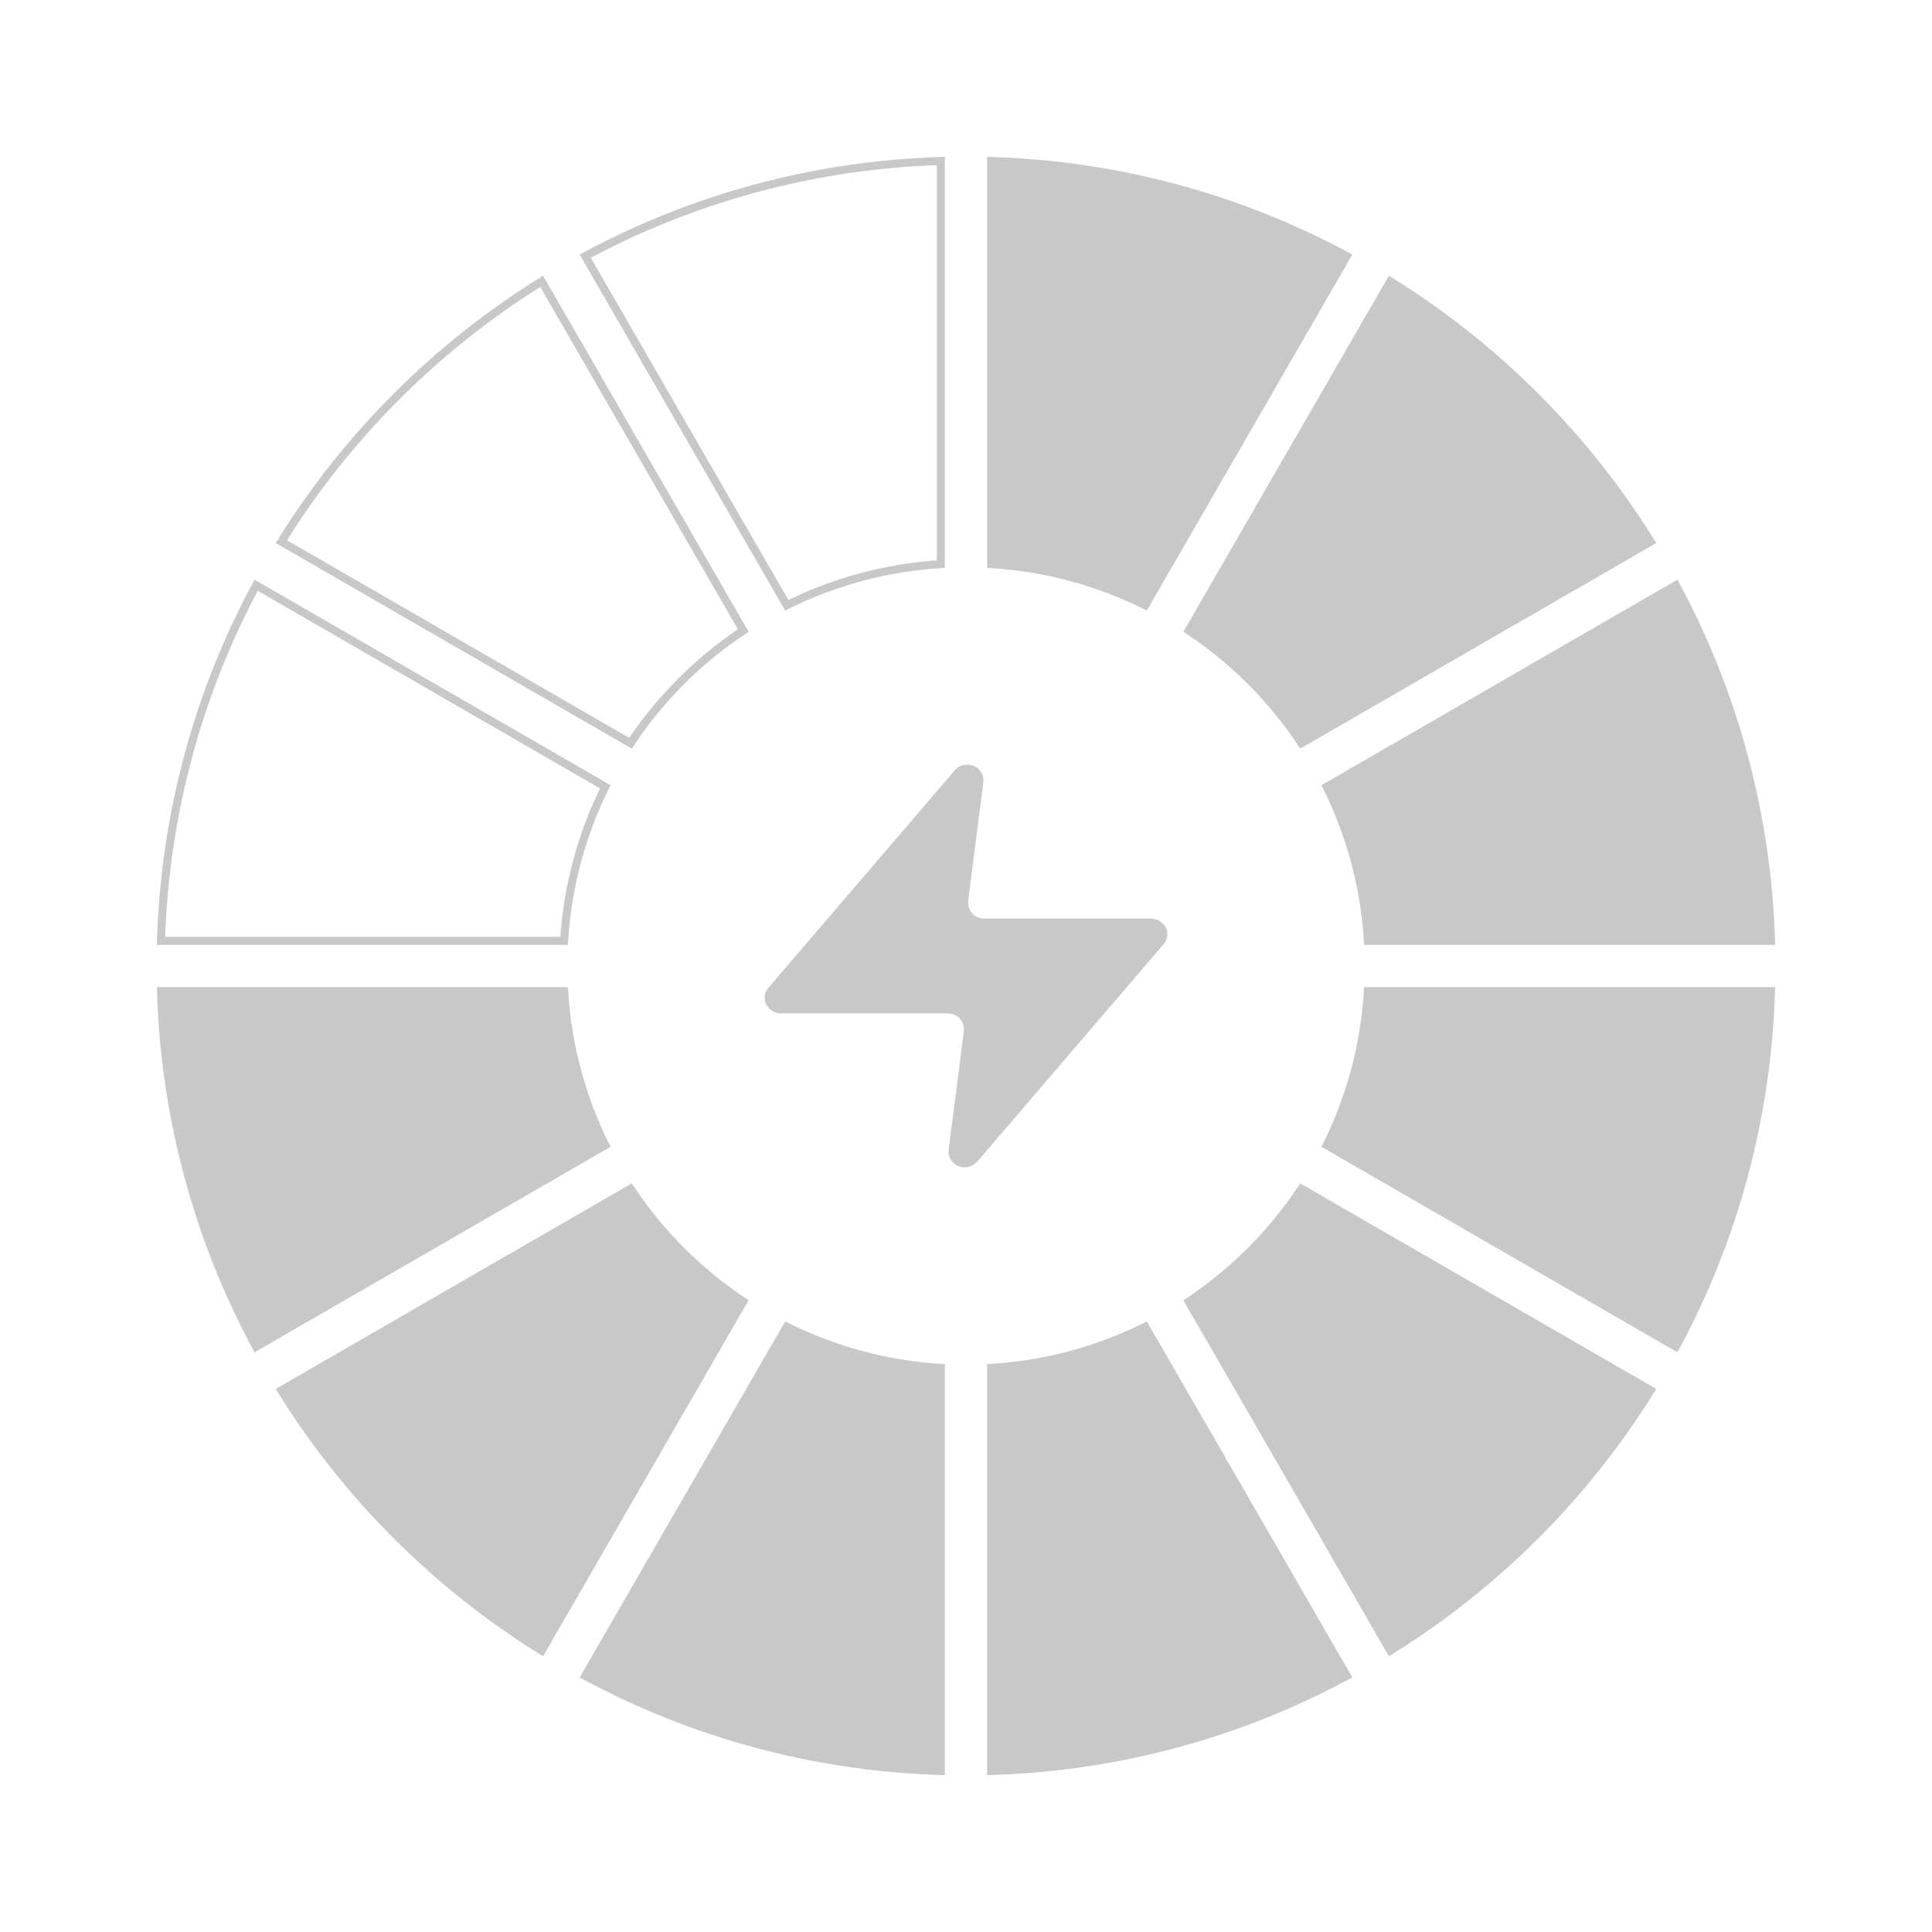 <?xml version="1.0" encoding="utf-8"?>
<svg width="240px" height="240px" viewBox="0 0 240 240" fill="none" xmlns="http://www.w3.org/2000/svg">
  <path d="M 118.584 95.716 L 95.47 122.684 C 94.728 123.533 94.863 124.778 95.738 125.432 C 96.076 125.695 96.547 125.891 97.02 125.891 L 117.708 125.891 C 118.855 125.891 119.729 126.741 119.729 127.855 C 119.729 127.919 119.729 127.984 119.729 128.115 L 117.843 142.843 C 117.708 143.89 118.517 144.872 119.594 145.002 C 120.271 145.068 120.943 144.805 121.416 144.283 L 144.53 117.315 C 145.273 116.466 145.137 115.222 144.262 114.567 C 143.924 114.304 143.453 114.108 142.982 114.108 L 122.293 114.108 C 121.145 114.108 120.271 113.259 120.271 112.145 C 120.271 112.08 120.271 112.015 120.271 111.884 L 122.156 97.156 C 122.292 96.109 121.483 95.127 120.404 94.998 C 119.664 94.931 118.989 95.193 118.584 95.716 Z" style="fill: rgb(200, 200, 200);"/>
  <path d="M 220 123.126 C 219.51 139.073 215.291 154.079 208.182 167.301 L 164.81 142.262 C 167.708 136.437 169.505 129.967 169.927 123.126 L 220 123.126 Z" style="fill: rgb(200, 200, 200); stroke: rgb(200, 200, 200);"/>
  <path d="M 161.68 147.674 L 205.051 172.713 C 196.908 185.822 185.822 196.908 172.713 205.051 L 147.674 161.68 C 153.22 157.988 157.988 153.22 161.68 147.674 Z" style="fill: rgb(200, 200, 200); stroke: rgb(200, 200, 200);"/>
  <path d="M 97.738 75.19 C 103.563 72.292 110.033 70.495 116.874 70.073 L 116.874 20 C 100.927 20.49 85.921 24.709 72.699 31.818 L 97.738 75.19 Z" style="stroke: rgb(200, 200, 200);"/>
  <path d="M 67.287 34.949 L 92.326 78.321 C 86.78 82.012 82.012 86.78 78.32 92.326 L 34.949 67.287 C 43.092 54.178 54.178 43.092 67.287 34.949 Z" style="stroke: rgb(200, 200, 200);"/>
  <path d="M 142.262 164.81 C 136.437 167.708 129.967 169.505 123.126 169.927 L 123.126 220 C 139.073 219.51 154.079 215.291 167.301 208.182 L 142.262 164.81 Z" style="fill: rgb(200, 200, 200); stroke: rgb(200, 200, 200);"/>
  <path d="M 20 116.874 C 20.49 100.927 24.709 85.921 31.818 72.699 L 75.19 97.738 C 72.292 103.563 70.495 110.033 70.073 116.874 L 20 116.874 Z" style="stroke: rgb(200, 200, 200);"/>
  <path d="M 220 116.874 L 169.927 116.874 C 169.505 110.033 167.708 103.563 164.81 97.738 L 208.182 72.699 C 215.291 85.921 219.51 100.927 220 116.874 Z" style="fill: rgb(200, 200, 200); stroke: rgb(200, 200, 200);"/>
  <path d="M 20 123.126 C 20.49 139.073 24.709 154.079 31.818 167.301 L 75.19 142.262 C 72.292 136.437 70.495 129.967 70.073 123.126 L 20 123.126 Z" style="fill: rgb(200, 200, 200); stroke: rgb(200, 200, 200);"/>
  <path d="M 92.326 161.68 C 86.78 157.988 82.012 153.221 78.32 147.674 L 34.949 172.713 C 43.092 185.822 54.178 196.908 67.287 205.051 L 92.326 161.68 Z" style="fill: rgb(200, 200, 200); stroke: rgb(200, 200, 200);"/>
  <path d="M 205.051 67.287 L 161.68 92.326 C 157.988 86.78 153.22 82.012 147.674 78.32 L 172.713 34.949 C 185.822 43.092 196.908 54.178 205.051 67.287 Z" style="fill: rgb(200, 200, 200); stroke: rgb(200, 200, 200);"/>
  <path d="M 167.301 31.818 C 154.079 24.709 139.073 20.49 123.126 20 L 123.126 70.073 C 129.967 70.495 136.437 72.292 142.262 75.19 L 167.301 31.818 Z" style="fill: rgb(200, 200, 200); stroke: rgb(200, 200, 200);"/>
  <path d="M 97.738 164.81 L 72.699 208.182 C 85.921 215.291 100.927 219.51 116.874 220 L 116.874 169.927 C 110.033 169.505 103.563 167.708 97.738 164.81 Z" style="fill: rgb(200, 200, 200); stroke: rgb(200, 200, 200);"/>
</svg>
